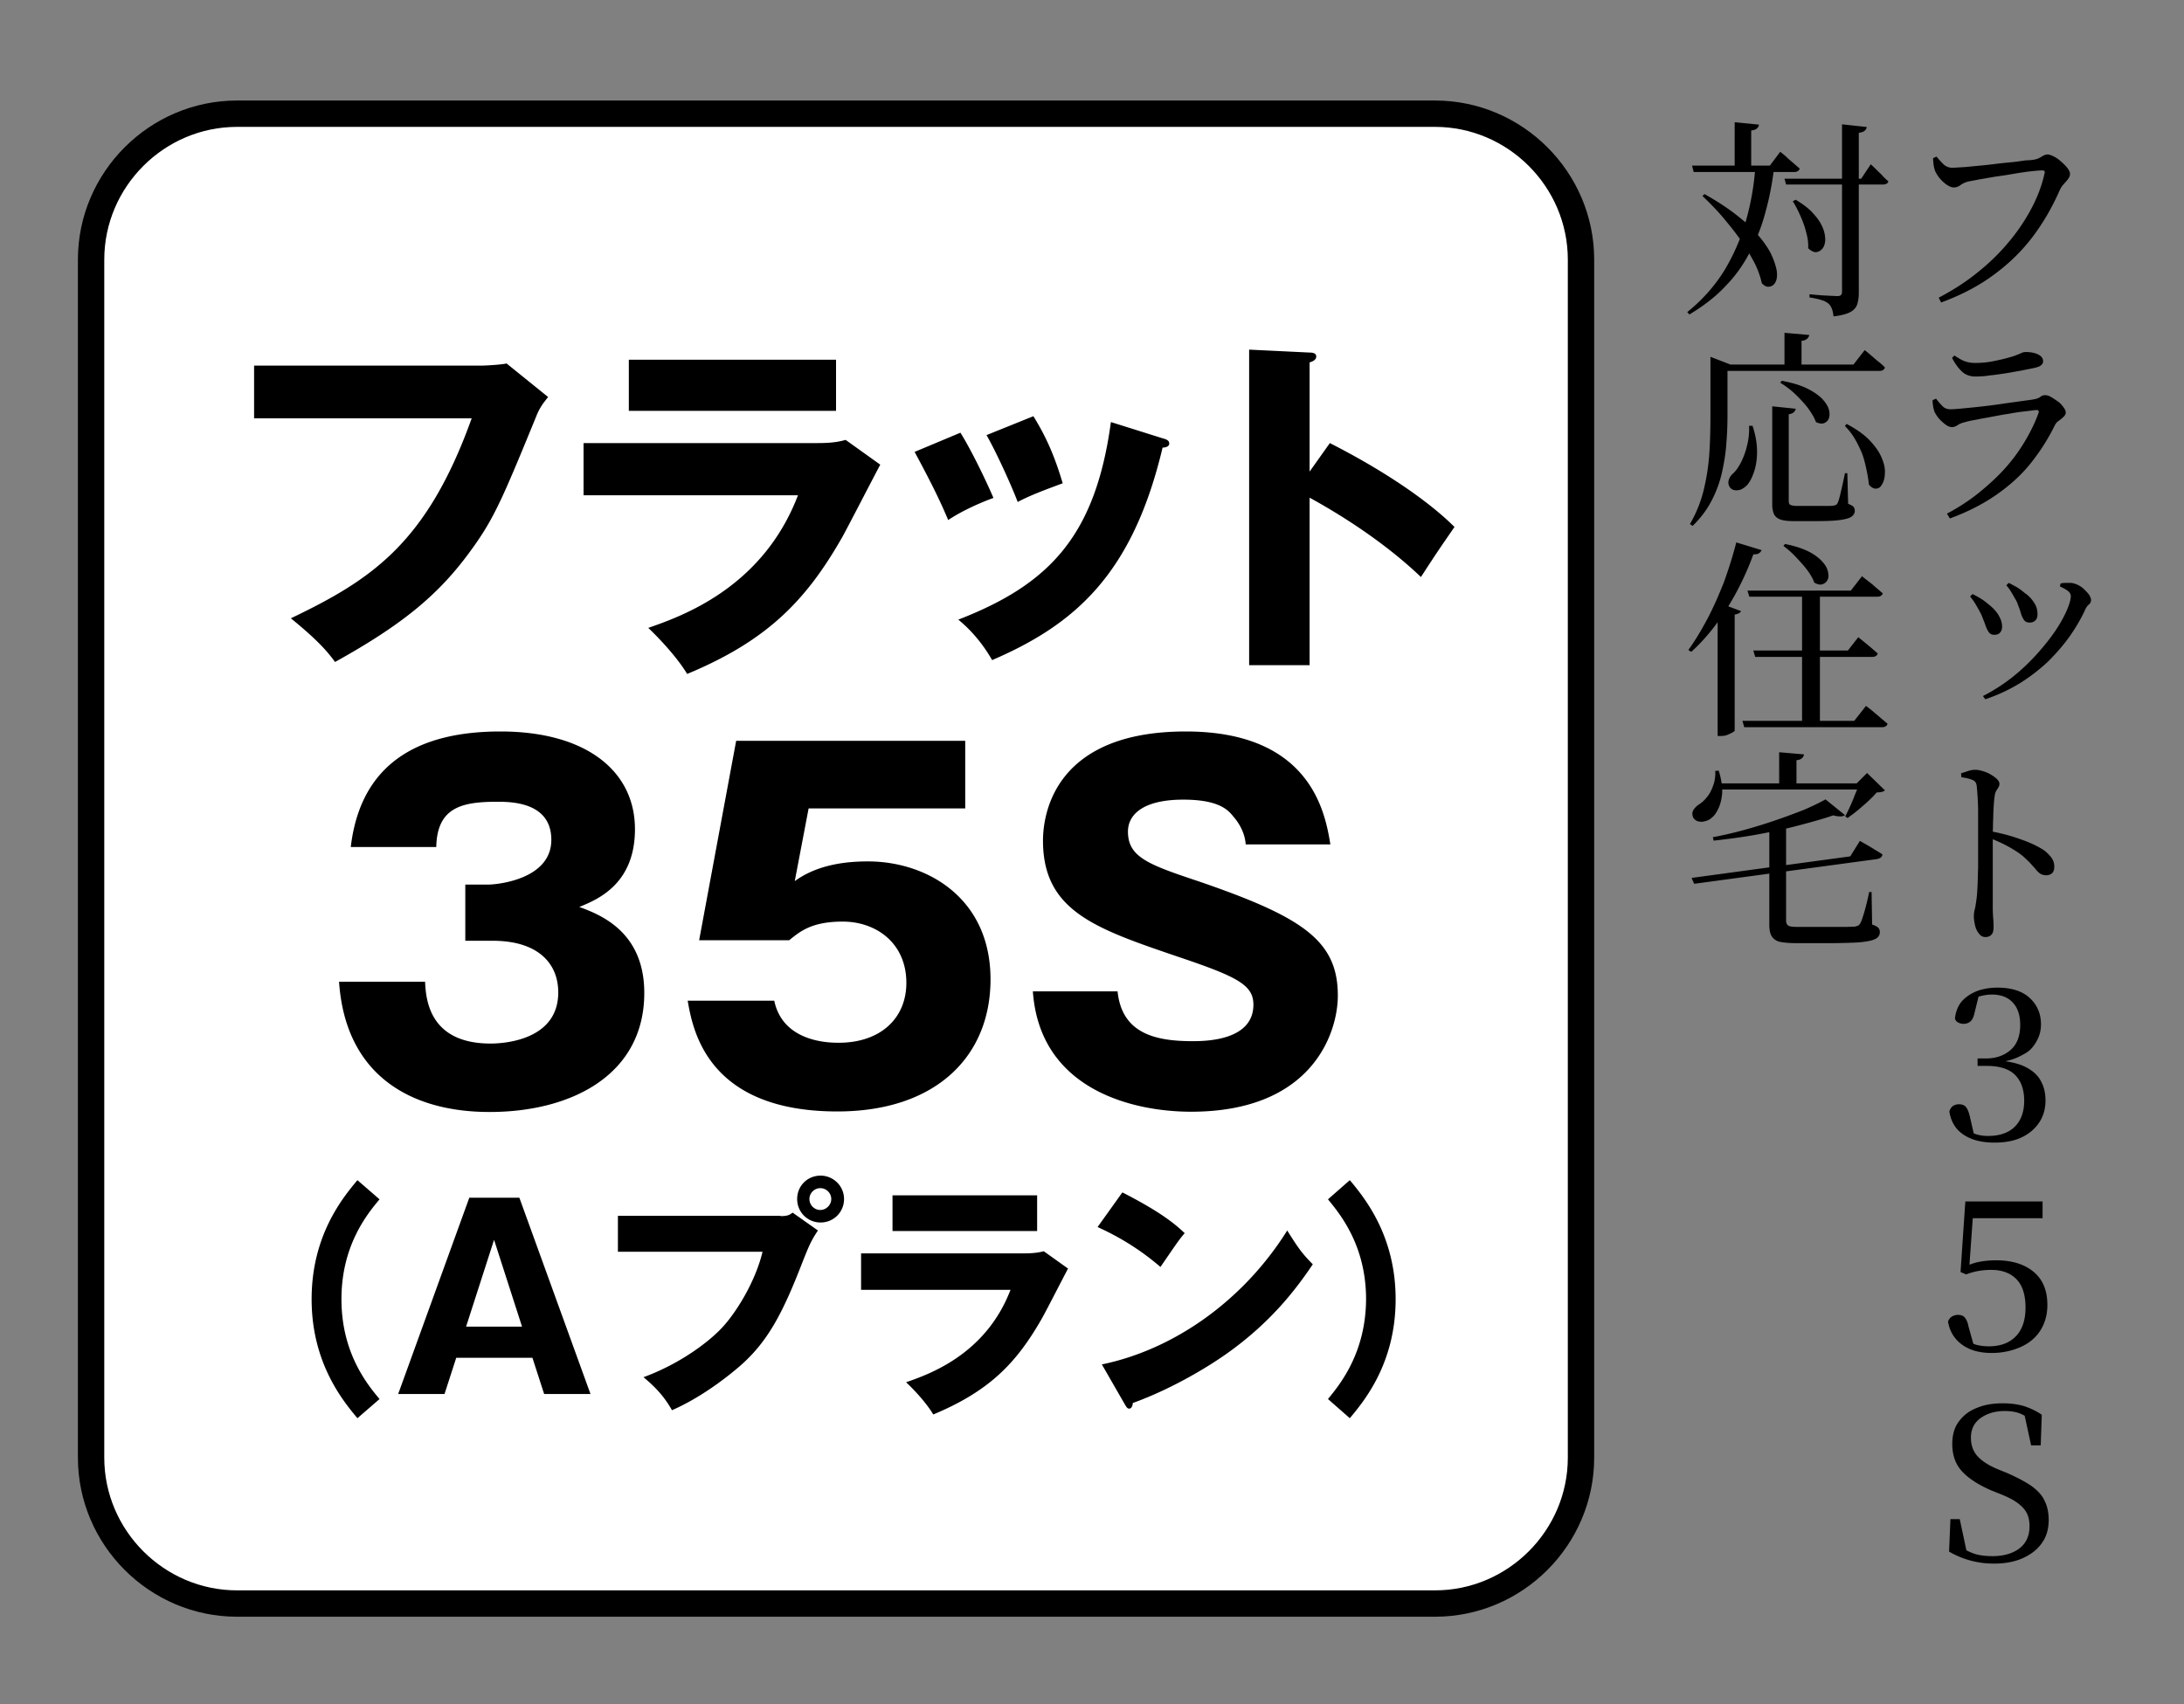 <?xml version="1.0"?>
<svg xmlns="http://www.w3.org/2000/svg" xml:space="preserve" viewBox="0 0 82 64">
  <rect x="0" y="0" width="82" height="64" fill="#808080" stroke="none"/>
  <style>.f_47_st3{fill:currentColor}</style>
  <g id="&#x30EC;&#x30A4;&#x30E4;&#x30FC;_2">
    <path d="M59.36 54.74c0 3.01-2.47 5.48-5.48 5.48H8.9c-3.01 0-5.48-2.47-5.48-5.48V9.75c0-3.01 2.47-5.48 5.48-5.48h44.98c3.01 0 5.48 2.47 5.48 5.48z" style="fill:#fff"/>
    <path d="M59.36 54.74c0 3.01-2.47 5.48-5.48 5.48H8.9c-3.01 0-5.48-2.47-5.48-5.48V9.75c0-3.01 2.47-5.48 5.48-5.48h44.98c3.01 0 5.48 2.47 5.48 5.48z" style="fill:none;stroke:currentColor;stroke-width:.99"/>
    <path d="M18.1 13.73c.11 0 .7-.03.92-.08l1.56 1.26c-.16.2-.31.38-.44.71-1.34 3.27-1.62 3.93-2.6 5.24-1.14 1.52-2.47 2.62-4.96 4-.23-.31-.55-.74-1.66-1.64 3.05-1.46 5.11-2.83 6.79-7.51H9.54v-1.98zM30.6 16.64c.42 0 .77-.01 1.15-.12l1.3.93c-.23.43-1.21 2.33-1.42 2.71-1.35 2.37-2.8 3.89-5.83 5.15-.38-.63-1.05-1.34-1.46-1.73 1.23-.43 4.29-1.49 5.62-4.98h-8.05v-1.96zm.79-3.13v1.92h-7.78v-1.92zM36.06 16.25c.42.67.98 1.84 1.24 2.45-.34.12-1.1.43-1.7.83-.36-.87-.82-1.74-1.26-2.56zm7.59.21c.15.04.25.08.25.2 0 .13-.19.15-.25.15-1.13 4.76-3.29 6.64-6.4 7.98-.16-.28-.56-.94-1.27-1.52 3.43-1.33 5.15-3.15 5.73-7.42zm-4.85-.83c.46.75.78 1.44 1.1 2.52-.98.36-1.3.5-1.69.7-.26-.68-.81-1.88-1.17-2.51zM49.93 16.64c1.99 1.01 3.69 2.16 4.68 3.15-.6.87-.67.97-1.26 1.88-.44-.42-1.78-1.66-4.18-2.98v6.29H46.9V13.13l2.27.11c.09 0 .25.01.25.15 0 .13-.15.19-.25.22v4.1zM17.47 35.31v-2.09h.86c.33 0 2.37-.19 2.37-1.68 0-1.43-1.53-1.43-2.04-1.43-1.32 0-2.25.21-2.28 1.7h-3.21c.38-3.23 2.65-4.34 5.62-4.34 3.21 0 5.05 1.48 5.05 3.67 0 2.08-1.43 2.65-2.09 2.92.79.29 2.44.93 2.44 3.23 0 3.06-2.71 4.47-5.81 4.47-2.95 0-5.41-1.37-5.65-4.89h3.23c.03.65.15 2.32 2.46 2.32.33 0 2.54-.05 2.54-1.92 0-1.1-.77-1.94-2.46-1.94h-1.03zM36.25 30.36h-5.89l-.52 2.73c.89-.65 2.01-.74 2.75-.74 2.2 0 4.6 1.36 4.6 4.43 0 2.9-2.06 4.96-5.75 4.96-4.89 0-5.43-3.07-5.62-4.16h3.25c.33 1.58 2.1 1.58 2.42 1.58 1.56 0 2.54-.91 2.54-2.25 0-1.49-1.13-2.3-2.39-2.3-1.18 0-1.61.38-2.01.7h-3.38l1.39-7.49h8.6v2.54zM41.96 37.23c.16 1.55 1.36 1.87 2.8 1.87.46 0 2.3 0 2.3-1.37 0-.74-.6-1.05-2.83-1.8-3.11-1.06-5.07-1.72-5.07-4.36 0-1.06.48-4.1 5.36-4.1 4.72 0 5.24 3.09 5.43 4.24h-3.18c-.03-.52-.36-.93-.45-1.03-.19-.24-.52-.65-1.89-.65-1.54 0-2.08.58-2.08 1.2 0 .96.77 1.24 2.66 1.87 3.9 1.34 5.22 2.22 5.22 4.29 0 1.39-.95 4.36-5.51 4.36-2.16 0-5.68-.81-5.94-4.52zM14.25 45.04c-.47.56-1.43 1.74-1.43 3.75s.96 3.19 1.43 3.75l-.83.72c-.56-.67-1.72-2.09-1.72-4.47 0-2.39 1.16-3.8 1.72-4.47zM17.13 50.99l-.44 1.36h-1.74l2.67-7.37h1.88l2.67 7.37h-1.74l-.44-1.36zm2.47-1.17-1.05-3.26-1.05 3.26zM29.31 45.67c.29 0 .35-.06.45-.13l.95.67c-.26.39-.34.58-.6 1.24-.73 1.88-1.29 2.95-2.34 3.86-.21.18-1.28 1.1-2.54 1.65-.31-.55-.66-.9-1.07-1.24 1.42-.52 2.5-1.37 2.96-1.87.52-.56 1.24-1.71 1.51-2.84H23.2v-1.35h6.11zm2.38-.64c0 .49-.39.88-.88.88s-.88-.39-.88-.88c0-.5.39-.88.88-.88.47 0 .88.38.88.88m-1.3 0c0 .22.18.41.41.41.22 0 .41-.19.41-.41 0-.23-.19-.41-.41-.41s-.41.18-.41.41M38.39 47.07c.29 0 .53-.01.8-.08l.91.65c-.16.3-.84 1.63-.99 1.89-.95 1.66-1.96 2.71-4.07 3.59-.26-.44-.73-.94-1.02-1.21.86-.3 2.99-1.04 3.92-3.47h-5.61v-1.37zm.55-2.18v1.34h-5.43v-1.34zM42.14 44.78c1.57.8 2.06 1.27 2.34 1.53-.23.27-.29.37-.91 1.27-1-.86-1.89-1.28-2.36-1.5zm-.77 6.46c2.67-.55 5.29-2.36 6.96-5.03.4.64.56.87.96 1.27-.54.8-1.4 1.98-2.91 3.12-.85.65-2.35 1.55-3.85 2.09 0 .1-.05.21-.13.21-.06 0-.09-.03-.15-.13zM50.68 44.32c.56.67 1.72 2.09 1.72 4.47 0 2.39-1.16 3.8-1.72 4.47l-.82-.72c.46-.56 1.42-1.74 1.43-3.75 0-2.01-.97-3.19-1.43-3.75zM72.79 11.18c.53-.28 1.02-.59 1.46-.95.44-.35.83-.73 1.16-1.13.34-.4.62-.82.85-1.25s.4-.87.5-1.32c.02-.06.01-.09 0-.11a.16.16 0 0 0-.08-.02c-.08 0-.21.01-.4.03q-.285.03-.63.09c-.23.04-.47.08-.71.11-.24.04-.45.08-.64.11-.19.04-.33.06-.41.08-.11.03-.2.07-.28.13s-.17.09-.25.09-.18-.04-.28-.11a1.3 1.3 0 0 1-.43-.52c-.02-.07-.04-.14-.05-.21s-.02-.16-.02-.26l.13-.06c.07.09.16.19.25.28s.21.14.34.14c.08 0 .2-.01.37-.02s.35-.03.56-.05.43-.04.66-.07.44-.05.65-.07.38-.05.54-.07c.15 0 .26-.02.32-.03a.7.7 0 0 0 .19-.07c.05-.03.1-.06.14-.08s.09-.04.14-.04c.07 0 .15.03.25.08s.19.12.28.2.17.16.23.24.09.15.09.21-.02.12-.07.19-.1.12-.16.19c-.06.06-.11.14-.15.22-.28.64-.62 1.23-1.02 1.76s-.89 1.01-1.45 1.42c-.56.42-1.23.77-1.99 1.05zM73.1 19.29c.43-.23.82-.48 1.18-.77s.69-.59.98-.91.54-.66.75-1.01.39-.71.52-1.07c.04-.09.01-.14-.09-.13-.11.01-.25.03-.43.05s-.38.05-.59.09c-.21.03-.42.07-.63.11s-.4.07-.58.11q-.27.045-.42.09c-.12.03-.21.06-.28.11s-.15.08-.22.08-.16-.03-.25-.1-.17-.14-.25-.23c-.07-.09-.12-.17-.15-.23-.03-.08-.05-.15-.06-.22s-.02-.15-.02-.23l.13-.06c.09.12.17.21.25.29s.18.11.3.11c.08 0 .23-.01.43-.03s.43-.04.69-.07.52-.06.78-.1.5-.07.71-.1.38-.05.49-.07c.12-.02.2-.05.26-.09.05-.05.12-.07.19-.07.06 0 .14.02.22.07.09.05.17.11.26.17s.15.14.21.22.08.14.08.2c0 .05-.03.1-.08.15q-.075.075-.18.15c-.105.075-.12.12-.16.19-.24.49-.54.96-.89 1.4s-.78.83-1.28 1.18-1.08.65-1.76.9zm1.07-5.15c-.2 0-.37-.06-.5-.18s-.26-.29-.38-.52l.09-.09c.15.1.28.18.4.22s.24.06.36.06c.25 0 .47-.02.67-.06s.39-.08.57-.13c.14-.04.25-.07.34-.11.08-.03.15-.06.19-.08.05-.02.09-.03.14-.03.19 0 .35.03.47.09s.19.14.19.26c0 .06-.03.11-.08.15s-.13.07-.26.1c-.14.03-.3.06-.49.1-.19.03-.38.07-.58.1s-.4.06-.6.08c-.18.03-.36.04-.53.04M74.88 23.84c-.09 0-.16-.03-.21-.1s-.09-.16-.13-.27c-.04-.12-.09-.24-.15-.39-.07-.14-.14-.26-.21-.38s-.14-.21-.21-.3l.09-.09c.11.05.21.11.31.17s.19.13.26.19c.17.13.31.27.4.42s.14.29.14.44c0 .09-.02.16-.07.22s-.12.09-.22.09m-.43 2.3c.41-.21.78-.45 1.12-.72s.64-.56.91-.86q.405-.45.69-.87c.19-.28.33-.54.43-.77s.15-.41.15-.53c0-.07-.03-.13-.1-.19s-.17-.11-.31-.18l.03-.11a1 1 0 0 1 .19-.02h.21a.9.9 0 0 1 .49.25c.07.07.13.13.18.2.04.07.07.13.07.2 0 .06-.03.12-.09.17s-.11.13-.15.23c-.15.32-.34.64-.57.97-.23.32-.5.63-.8.93-.31.29-.65.56-1.05.81-.39.24-.83.45-1.31.61zm1.75-2.76c-.09 0-.16-.03-.21-.1a.9.9 0 0 1-.12-.27c-.03-.11-.08-.23-.13-.37-.03-.07-.07-.14-.12-.22-.04-.08-.09-.16-.14-.24s-.1-.14-.15-.2l.09-.09c.12.06.23.12.32.17.09.06.19.13.28.21.15.1.26.22.35.36.09.13.13.28.13.44 0 .11-.03.18-.09.24-.06.05-.13.07-.21.07M74.54 35.19a.28.28 0 0 1-.23-.12.7.7 0 0 1-.15-.3c-.03-.12-.05-.24-.05-.36 0-.09.01-.18.04-.28.02-.09.04-.22.06-.37.02-.14.03-.32.04-.53s.01-.42.02-.65V30.4a11.253 11.253 0 0 0-.05-.86c-.01-.13-.06-.21-.16-.25s-.24-.08-.42-.1l-.01-.15c.1-.03.19-.06.28-.09s.17-.04.26-.04.18.02.28.05.2.07.3.13.17.11.23.17.09.12.09.17-.01.1-.04.14c-.02.04-.05.08-.08.13q-.045.075-.06.21c-.02.13-.03.28-.04.45s-.01.35-.02.52c0 .18-.01.35-.01.51v2.69c0 .18.01.33.02.45s.01.21.01.28c0 .13-.02.23-.07.28-.06.07-.13.1-.24.1m2.29-2.32c-.08 0-.15-.02-.21-.05s-.11-.09-.17-.15c-.05-.07-.12-.14-.2-.23s-.18-.18-.3-.29c-.16-.13-.35-.25-.55-.36s-.44-.22-.7-.32v-.26c.38.07.75.16 1.11.29.36.12.64.25.87.39.13.08.23.18.32.29s.13.23.13.37c0 .09-.02.17-.07.23-.06.06-.14.09-.23.09M74.88 42.91c-.48 0-.86-.1-1.16-.3s-.47-.49-.53-.87c.03-.09.07-.16.14-.21.07-.04.14-.06.22-.06.11 0 .2.03.26.1q.09.105.15.36l.17.74-.31-.24c.13.07.26.13.39.17s.28.06.43.06c.44 0 .78-.12 1.01-.35s.35-.56.35-.97c0-.43-.12-.75-.35-.98q-.345-.33-1.05-.33h-.35v-.28h.31c.38 0 .69-.11.93-.32s.36-.52.36-.94c0-.36-.09-.64-.28-.84-.18-.2-.45-.3-.78-.3q-.39 0-.84.21l.35-.19-.17.69q-.045.21-.15.3c-.07.06-.16.09-.26.09-.07 0-.14-.02-.2-.05a.23.23 0 0 1-.12-.15q.045-.405.27-.66c.16-.17.35-.29.58-.38.23-.08.48-.12.74-.12.53 0 .94.13 1.22.39q.42.39.42.99 0 .36-.18.66c-.18.3-.31.38-.56.51-.25.14-.57.23-.95.27v-.09c.44.03.79.1 1.07.23.27.13.48.3.6.52.13.22.19.47.19.76 0 .31-.08.59-.24.83s-.39.43-.67.56-.62.19-1.01.19M74.78 50.81c-.45 0-.82-.1-1.11-.31s-.47-.5-.53-.87c.03-.08.08-.15.15-.19s.14-.06.22-.06c.12 0 .2.03.26.1s.11.18.14.34l.21.75-.27-.22c.13.07.26.13.38.16s.27.05.45.05c.43 0 .77-.13 1.01-.38q.36-.375.36-1.08c0-.48-.12-.84-.35-1.07s-.55-.34-.94-.34c-.35 0-.66.06-.94.17l-.21-.09.18-2.65h2.9v.63h-2.76l.17-.43-.17 2.38-.26-.08c.22-.11.42-.19.63-.23.2-.04.42-.06.65-.06.58 0 1.05.14 1.4.43s.52.7.52 1.25c0 .36-.09.68-.26.95s-.42.48-.73.62-.68.23-1.1.23M74.87 58.72a3.31 3.31 0 0 1-1.69-.45l.05-1.22h.35l.29 1.36-.39-.19-.06-.26c.25.18.48.31.68.38s.44.1.71.1c.42 0 .76-.1 1.01-.29s.38-.47.38-.83c0-.19-.03-.35-.1-.49s-.18-.26-.34-.38-.37-.23-.65-.34l-.35-.14c-.48-.21-.84-.44-1.09-.71s-.37-.61-.37-1.03c0-.34.08-.63.25-.85.17-.23.39-.4.68-.51.29-.12.61-.17.97-.17.3 0 .58.04.81.11.23.08.45.18.65.32l-.04 1.15h-.36l-.28-1.29.41.19.04.27q-.315-.255-.57-.36c-.17-.07-.37-.1-.59-.1-.36 0-.66.09-.9.26s-.37.41-.37.74c0 .29.09.53.26.71s.41.33.71.46l.37.15c.39.17.71.34.94.5.23.17.4.35.49.56.1.2.15.44.15.71 0 .33-.08.62-.25.86-.17.25-.41.43-.71.57-.31.14-.67.21-1.09.21M65.91 6.22h.71c-.07.59-.17 1.15-.32 1.69a7 7 0 0 1-.58 1.52c-.24.48-.55.92-.93 1.31-.37.4-.83.75-1.36 1.07l-.08-.09c.57-.46 1.03-.98 1.39-1.56q.525-.87.81-1.86c.19-.66.31-1.35.36-2.08m-2.38 0h2.92l.39-.52c.1.08.19.15.26.22s.15.13.24.21l.23.2c-.02.08-.09.13-.21.13h-3.77zM64 7.29q.72.405 1.23.81c.51.405.61.53.82.78s.37.49.47.71.16.42.19.58c.02.17.01.3-.04.41q-.075.15-.21.18c-.135.03-.2-.02-.31-.12-.06-.27-.16-.56-.32-.85s-.33-.59-.55-.88c-.21-.29-.44-.57-.67-.84-.24-.27-.47-.5-.69-.71zm1.12-2.7.92.09c0 .05-.03.1-.07.14s-.12.07-.22.08v1.41h-.62V4.59zM67 6.71h2.88l.36-.54c.09.08.17.16.24.23s.14.13.21.21.14.14.21.2c-.01.04-.03.07-.07.09a.3.3 0 0 1-.14.03h-3.63zm.42.79c.28.17.51.34.67.53.17.18.28.36.35.53s.09.32.09.46c-.01.13-.04.24-.11.32s-.14.12-.24.13c-.09 0-.19-.05-.29-.15.01-.2-.02-.4-.08-.61-.05-.21-.13-.42-.22-.62s-.18-.38-.28-.53zm1.75-2.83.92.1c-.01.05-.03.1-.08.14-.04.04-.12.06-.22.08V11c0 .16-.02.3-.06.43-.04.12-.13.22-.26.29s-.34.13-.63.16c-.01-.11-.03-.2-.06-.28a.5.5 0 0 0-.13-.2.7.7 0 0 0-.26-.13c-.11-.04-.26-.07-.45-.1v-.12c.18.02.33.03.45.04s.24.01.35.02c.11 0 .19.01.23.01.07 0 .12-.01.15-.04s.04-.07.04-.13V4.67zM64.22 13.69v-.29l.75.29h-.11v1.89c0 .32-.01.66-.04 1.03-.02.36-.08.73-.16 1.1s-.21.73-.39 1.08q-.27.525-.72.96l-.1-.07c.24-.41.41-.84.52-1.29.11-.46.18-.92.21-1.39s.04-.94.04-1.4zm.33 0h5.04l.42-.54c.11.08.2.16.28.23s.16.14.25.21.17.14.23.21c-.02.08-.09.13-.21.13h-6.01zm1.12 2.3h.13c.12.36.17.68.17.97s-.04.54-.11.75-.15.37-.25.49c-.06.07-.14.13-.22.17s-.17.05-.25.04a.27.27 0 0 1-.19-.11c-.06-.09-.07-.18-.04-.28s.09-.18.17-.25c.11-.1.2-.24.3-.43.09-.19.17-.4.22-.63.06-.24.08-.48.07-.72m.88-.73.87.09c0 .05-.03.09-.07.13s-.1.06-.19.08v3.26c0 .07.02.12.06.14s.13.04.26.04h1.11c.11 0 .19 0 .24-.01.04-.01.08-.01.1-.03.03-.01.05-.04.07-.08q.045-.09.12-.42.075-.315.15-.69h.09l.03 1.15c.1.04.17.08.2.11.03.04.05.09.05.15 0 .09-.04.16-.12.22s-.23.1-.45.13-.52.04-.92.04h-.8c-.22 0-.39-.02-.5-.06a.42.42 0 0 1-.24-.19.9.9 0 0 1-.07-.37v-3.69zm.35-.96c.37.07.68.16.93.28s.43.25.57.38c.13.14.22.27.26.4s.04.24.01.34c-.03.09-.09.15-.18.19-.08.03-.19.02-.31-.04-.06-.17-.17-.35-.31-.54-.14-.18-.31-.36-.49-.53s-.37-.3-.54-.41zm.11-1.8.92.08c-.01.05-.03.1-.08.14-.04.04-.11.07-.21.08v.99H67V12.5zm2.32 3.42c.36.19.65.39.86.61s.36.43.45.64.14.4.13.57q0 .255-.09.42c-.09.165-.14.17-.23.19-.09.01-.19-.04-.28-.15q-.03-.3-.12-.69c-.09-.39-.15-.53-.28-.79-.13-.27-.29-.51-.5-.72zM65.19 20.37l.95.29c-.02.05-.06.09-.1.12-.05.03-.12.04-.21.04-.18.5-.4.98-.64 1.43s-.51.86-.79 1.24q-.435.57-.9.99l-.11-.07c.24-.33.47-.71.7-1.14s.43-.89.63-1.39c.18-.5.34-1 .47-1.51m-.7 2.47.13-.17.75.28c-.02.03-.04.06-.08.08s-.09.04-.16.05v4.36c-.01.02-.03.04-.09.07-.05.03-.12.06-.19.09s-.16.04-.25.04h-.11zm.93 4.23h4.2l.44-.56c.11.08.21.16.29.23s.17.14.26.22.18.15.26.22c-.02.08-.09.13-.21.13h-5.17zm.19-4.89h3.88l.42-.54c.1.08.2.16.28.22s.16.13.25.21c.09.07.17.15.25.21-.02.08-.09.13-.21.13h-4.8zm.22 2.25h3.55l.39-.5c.1.08.19.15.26.21s.16.13.24.2l.23.2c-.02.08-.09.13-.21.13H65.9zm1.19-4c.36.07.66.17.88.28s.39.24.51.37.19.25.22.38.03.23-.01.31a.32.32 0 0 1-.19.17c-.09.03-.19.01-.31-.06-.06-.16-.15-.32-.28-.49s-.28-.33-.43-.49-.31-.29-.45-.4zm.64 1.8h.67v4.97h-.67zM63.51 32.97l5.96-.81.36-.58c.11.06.21.12.3.17s.18.11.28.17.19.11.27.17c-.01.05-.03.08-.06.11s-.08.04-.13.06l-6.88.93zm.89-4.02.13-.01c.1.32.14.6.13.84q-.03.36-.15.6c-.12.24-.18.28-.29.37-.07.05-.15.08-.24.1s-.17.01-.24-.01a.33.33 0 0 1-.17-.14c-.04-.11-.04-.2.01-.28s.12-.15.21-.21c.11-.07.21-.16.31-.29.1-.12.17-.27.23-.44s.08-.35.07-.53m4.14 1.07.73.59c-.04.03-.09.05-.17.05s-.16-.01-.27-.04c-.37.13-.81.25-1.3.38s-1.01.24-1.56.34-1.09.17-1.63.23l-.03-.13q.57-.105 1.17-.27t1.17-.36c.38-.13.73-.26 1.06-.39.33-.14.6-.27.83-.4m-4.11-.6h5.64v.23h-5.64zm2 1.52h.63v3.63c0 .09.03.15.08.19.06.04.19.05.39.05h1.72c.17 0 .3-.01.38-.01.06-.01.11-.03.14-.04.03-.02.05-.05.08-.09.04-.08.09-.22.15-.43s.12-.45.18-.74h.09l.02 1.22c.12.04.19.08.23.12s.06.1.06.17-.03.14-.08.19-.15.1-.29.13-.34.06-.6.07-.59.02-1.01.02h-1.14c-.27 0-.48-.02-.63-.05a.48.48 0 0 1-.31-.21c-.06-.1-.09-.24-.09-.43zm.37-2.69.93.08c0 .05-.03.1-.07.14s-.11.07-.21.08v1h-.65zm3 1.17h-.09l.39-.39.67.65q-.045.045-.12.06a1 1 0 0 1-.19.02c-.08.1-.19.21-.32.33s-.26.23-.39.34-.26.2-.38.29l-.09-.06c.06-.11.12-.24.19-.39s.13-.31.19-.46c.07-.16.11-.29.14-.39" class="f_47_st3"/>
  </g>
</svg>
